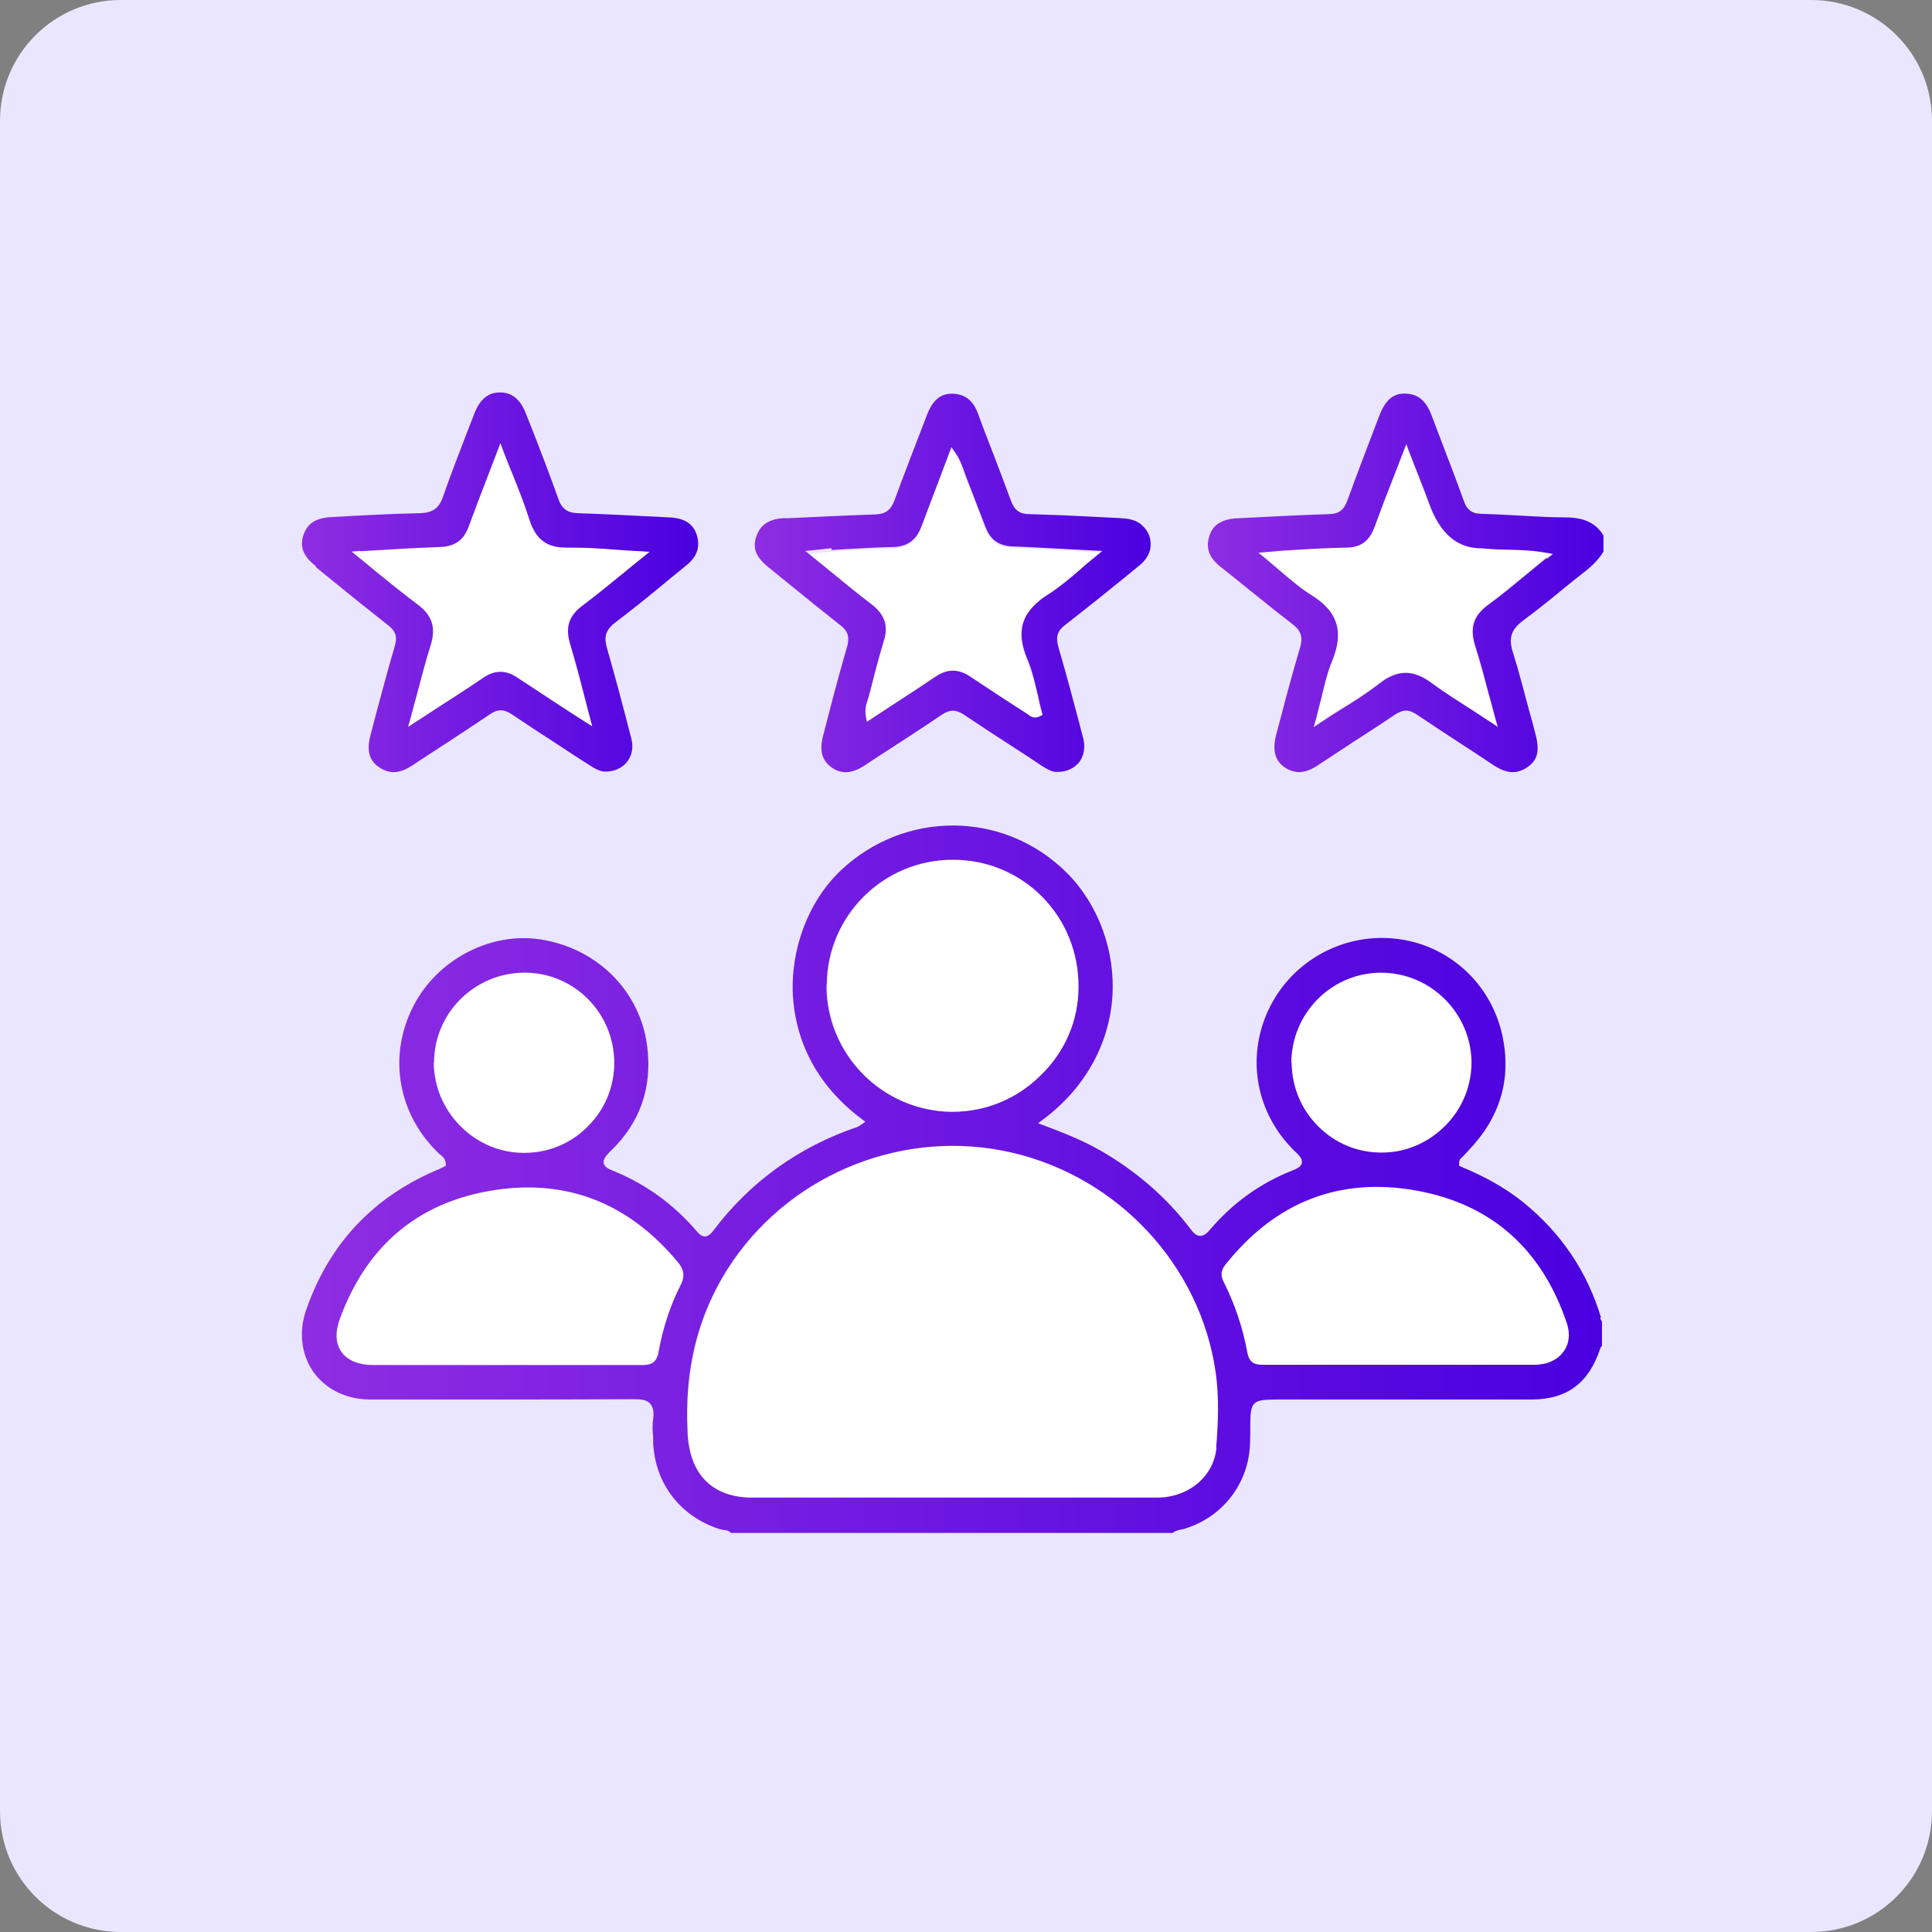 <svg width="64" height="64" viewBox="0 0 64 64" fill="none" xmlns="http://www.w3.org/2000/svg">
<rect x="0" y="0" width="64" height="64" fill="#808080" stroke="none"/>
<path d="M60 0H4C1.791 0 0 1.791 0 4V60C0 62.209 1.791 64 4 64H60C62.209 64 64 62.209 64 60V4C64 1.791 62.209 0 60 0Z" fill="#EAE6FF"/>
<path d="M17.357 38.2H17.377C18.167 38.2 18.907 37.891 19.467 37.34C20.037 36.781 20.347 36.031 20.357 35.23C20.357 33.581 19.037 32.24 17.397 32.23H17.387C15.747 32.23 14.407 33.56 14.387 35.191C14.387 35.98 14.687 36.721 15.257 37.3C15.827 37.87 16.577 38.191 17.367 38.2H17.357Z" fill="white"/>
<path d="M31.577 36.84C32.667 36.84 33.697 36.41 34.487 35.64C35.287 34.85 35.737 33.81 35.747 32.71C35.747 31.58 35.327 30.52 34.547 29.72C33.767 28.93 32.717 28.49 31.597 28.49H31.577C29.287 28.49 27.417 30.34 27.407 32.63C27.397 34.93 29.247 36.82 31.537 36.84H31.587H31.577Z" fill="white"/>
<path d="M12.497 18.97C12.947 19.34 13.377 19.7 13.827 20.02C14.317 20.38 14.447 20.79 14.267 21.37C14.097 21.91 13.957 22.44 13.807 23.02C13.737 23.27 13.677 23.53 13.597 23.8L13.517 24.08L14.457 23.47C14.987 23.13 15.497 22.8 15.997 22.46C16.387 22.2 16.747 22.19 17.127 22.44C17.507 22.69 17.887 22.94 18.267 23.19L18.617 23.42C18.767 23.52 18.917 23.62 19.097 23.73L19.617 24.06L19.547 23.79C19.467 23.51 19.397 23.24 19.337 22.98C19.187 22.4 19.037 21.85 18.877 21.3C18.717 20.77 18.837 20.39 19.297 20.06C19.747 19.72 20.187 19.36 20.657 18.98C20.867 18.81 21.077 18.64 21.297 18.46L21.517 18.28L21.227 18.26C20.947 18.24 20.677 18.23 20.417 18.21C19.907 18.17 19.427 18.14 18.947 18.14C18.887 18.14 18.817 18.14 18.757 18.14C18.097 18.14 17.737 17.86 17.527 17.18C17.367 16.68 17.177 16.19 16.967 15.68C16.877 15.44 16.777 15.2 16.677 14.95L16.577 14.68L16.167 15.75C15.947 16.34 15.737 16.89 15.527 17.44C15.357 17.9 15.067 18.1 14.577 18.12C13.987 18.14 13.407 18.17 12.787 18.21C12.517 18.23 12.237 18.24 11.937 18.26L11.647 18.28L11.867 18.46C12.087 18.64 12.297 18.81 12.497 18.98V18.97Z" fill="white"/>
<path d="M26.877 18.479C27.097 18.659 27.307 18.829 27.517 18.999C27.977 19.379 28.417 19.729 28.867 20.079C29.307 20.409 29.427 20.789 29.267 21.289C29.097 21.849 28.947 22.429 28.807 22.989L28.787 23.049C28.787 23.049 28.757 23.149 28.747 23.199C28.687 23.369 28.627 23.559 28.677 23.809L28.707 23.969L29.497 23.449C29.997 23.119 30.497 22.799 30.987 22.469C31.377 22.209 31.737 22.209 32.127 22.469C32.747 22.879 33.377 23.289 34.007 23.699C34.017 23.699 34.037 23.719 34.047 23.729C34.117 23.789 34.247 23.889 34.447 23.779L34.527 23.739L34.507 23.659C34.457 23.479 34.417 23.289 34.377 23.109C34.287 22.699 34.187 22.269 34.017 21.879C33.627 20.939 33.837 20.299 34.727 19.739C35.087 19.509 35.417 19.229 35.767 18.929C35.937 18.789 36.107 18.639 36.287 18.489L36.507 18.309L35.357 18.249C34.717 18.209 34.127 18.179 33.527 18.159C33.077 18.139 32.797 17.939 32.637 17.519L32.567 17.339C32.387 16.869 32.217 16.399 32.027 15.939C31.997 15.869 31.977 15.789 31.947 15.719C31.867 15.499 31.797 15.269 31.627 15.039L31.507 14.869L31.137 15.849C30.927 16.409 30.717 16.949 30.517 17.489C30.347 17.949 30.047 18.159 29.567 18.179C29.047 18.189 28.517 18.219 28.007 18.249L27.537 18.279C27.417 18.279 27.307 18.299 27.167 18.319L26.667 18.369L26.877 18.539V18.479Z" fill="white"/>
<path d="M45.747 38.2H45.767C46.557 38.2 47.307 37.87 47.877 37.3C48.437 36.73 48.747 35.98 48.737 35.2C48.727 33.56 47.377 32.24 45.737 32.24H45.727C44.087 32.24 42.757 33.59 42.767 35.24C42.767 36.04 43.087 36.79 43.657 37.35C44.217 37.91 44.957 38.21 45.737 38.21L45.747 38.2Z" fill="white"/>
<path d="M16.227 39.44C13.827 39.86 12.157 41.28 11.277 43.65C11.107 44.1 11.127 44.48 11.317 44.77C11.517 45.06 11.887 45.21 12.387 45.21C13.427 45.21 14.467 45.21 15.507 45.21H17.937C19.047 45.21 20.157 45.21 21.267 45.21H21.287C21.567 45.21 21.757 45.13 21.827 44.77C21.967 43.99 22.207 43.25 22.557 42.56C22.707 42.26 22.687 42.04 22.467 41.77C20.817 39.78 18.717 38.98 16.237 39.42L16.227 39.44Z" fill="white"/>
<path d="M49.937 18.189C49.747 18.189 49.557 18.189 49.377 18.169C49.207 18.16 49.057 18.149 48.927 18.14C48.194 18.099 47.657 17.61 47.317 16.669C47.187 16.299 47.047 15.94 46.887 15.55C46.817 15.36 46.737 15.169 46.657 14.96L46.557 14.69L46.147 15.749C45.927 16.34 45.717 16.88 45.507 17.43C45.337 17.899 45.047 18.11 44.567 18.119C44.087 18.119 43.607 18.16 43.147 18.18L42.797 18.2C42.617 18.2 42.447 18.22 42.247 18.239L41.657 18.29L41.867 18.459C42.047 18.61 42.227 18.75 42.387 18.899C42.737 19.2 43.077 19.48 43.437 19.709C44.287 20.239 44.497 20.89 44.117 21.829C43.957 22.239 43.847 22.669 43.737 23.119C43.687 23.329 43.637 23.559 43.567 23.79L43.487 24.07L43.727 23.91C43.947 23.759 44.167 23.63 44.377 23.489C44.827 23.209 45.257 22.939 45.657 22.63C46.267 22.16 46.797 22.16 47.427 22.63C47.827 22.939 48.257 23.209 48.717 23.489C48.927 23.619 49.137 23.75 49.347 23.899L49.587 24.059L49.507 23.779C49.437 23.509 49.367 23.25 49.297 23C49.147 22.43 49.007 21.89 48.837 21.369C48.647 20.779 48.777 20.38 49.267 20.02C49.717 19.689 50.137 19.34 50.587 18.97C50.787 18.809 50.987 18.64 51.197 18.47L51.387 18.32L51.147 18.279C50.707 18.2 50.297 18.189 49.907 18.18L49.937 18.189Z" fill="white"/>
<path d="M33.537 38.19C30.047 37.38 26.327 38.82 24.297 41.78C23.167 43.41 22.677 45.28 22.797 47.5C22.867 48.87 23.627 49.62 24.937 49.62C26.627 49.62 28.327 49.62 30.017 49.62H33.517C34.167 49.62 34.807 49.62 35.457 49.62C36.427 49.62 37.387 49.62 38.357 49.62C39.397 49.62 40.247 48.9 40.317 47.96C40.377 47.21 40.427 46.32 40.297 45.44C39.797 41.92 37.087 39 33.547 38.18L33.537 38.19Z" fill="white"/>
<path d="M46.927 39.449C44.377 38.989 42.247 39.819 40.587 41.909C40.437 42.099 40.427 42.269 40.537 42.479C40.907 43.209 41.167 43.989 41.317 44.799C41.377 45.149 41.557 45.219 41.827 45.219C42.937 45.219 44.057 45.219 45.167 45.219H47.667C48.727 45.219 49.777 45.219 50.837 45.219C51.247 45.219 51.597 45.059 51.797 44.779C51.977 44.519 52.017 44.189 51.907 43.849C51.077 41.379 49.397 39.899 46.927 39.449Z" fill="white"/>
<path d="M53.037 43.65C52.577 42.12 51.707 40.83 50.437 39.81C49.877 39.36 49.217 38.99 48.407 38.65L48.337 38.62V38.5C48.337 38.5 48.337 38.43 48.377 38.39C48.417 38.35 48.467 38.3 48.507 38.26C48.547 38.22 48.597 38.17 48.637 38.12C49.697 37.02 50.077 35.74 49.767 34.3C49.387 32.55 47.947 31.26 46.177 31.09C44.437 30.92 42.757 31.87 42.017 33.46C41.267 35.06 41.617 36.91 42.907 38.15C43.037 38.27 43.147 38.39 43.127 38.52C43.107 38.64 42.987 38.71 42.797 38.78C41.737 39.2 40.827 39.86 40.087 40.73C39.997 40.84 39.887 40.94 39.757 40.94C39.617 40.94 39.517 40.82 39.427 40.7C38.647 39.67 37.647 38.8 36.447 38.11C35.837 37.76 35.187 37.51 34.577 37.28L34.387 37.21L34.547 37.09C35.917 36.07 36.727 34.63 36.847 33.05C36.957 31.51 36.387 29.96 35.337 28.91C33.267 26.85 29.967 26.82 27.837 28.85C26.777 29.86 26.177 31.45 26.267 33C26.337 34.12 26.777 35.74 28.547 37.07L28.667 37.16L28.507 37.27C28.507 37.27 28.447 37.31 28.407 37.33C26.457 37.99 24.847 39.15 23.627 40.77C23.567 40.85 23.477 40.95 23.357 40.96C23.237 40.96 23.147 40.87 23.057 40.76C22.307 39.89 21.397 39.23 20.347 38.8C20.177 38.73 20.027 38.67 19.997 38.53C19.977 38.41 20.067 38.29 20.207 38.15C21.207 37.2 21.617 36.02 21.437 34.64C21.197 32.82 19.777 31.41 17.907 31.12C16.237 30.86 14.457 31.8 13.677 33.36C12.847 35.01 13.187 36.91 14.527 38.2C14.547 38.22 14.557 38.23 14.577 38.24C14.647 38.3 14.747 38.37 14.767 38.54V38.62L14.627 38.69C14.567 38.72 14.507 38.75 14.447 38.77C12.347 39.67 10.897 41.22 10.147 43.38C9.887 44.11 9.977 44.86 10.377 45.44C10.787 46.02 11.457 46.35 12.237 46.36C12.757 46.36 13.267 46.36 13.787 46.36H14.477H16.137C17.727 46.36 19.377 46.36 20.987 46.35C21.237 46.35 21.437 46.37 21.547 46.51C21.637 46.62 21.667 46.77 21.637 47C21.607 47.2 21.617 47.41 21.637 47.62V47.79C21.697 49.15 22.547 50.25 23.857 50.66C23.887 50.66 23.917 50.67 23.947 50.68C24.027 50.68 24.137 50.7 24.217 50.78H38.847C38.947 50.7 39.067 50.68 39.157 50.66C39.197 50.66 39.237 50.65 39.277 50.63C40.507 50.24 41.347 49.15 41.407 47.87C41.417 47.67 41.417 47.48 41.417 47.28C41.417 46.41 41.467 46.36 42.357 46.36H49.247C49.737 46.36 50.237 46.36 50.727 46.36C51.907 46.36 52.627 45.82 53.007 44.68C53.017 44.64 53.047 44.6 53.067 44.58V43.78C53.047 43.74 53.017 43.7 53.007 43.65H53.037ZM42.777 35.22C42.777 33.57 44.097 32.23 45.737 32.22H45.747C47.387 32.22 48.727 33.55 48.747 35.18C48.747 35.97 48.447 36.71 47.887 37.28C47.317 37.86 46.567 38.18 45.777 38.18H45.757C44.977 38.18 44.237 37.88 43.677 37.32C43.107 36.76 42.797 36.01 42.787 35.21L42.777 35.22ZM27.387 32.62C27.397 30.33 29.267 28.48 31.557 28.48H31.577C32.697 28.48 33.747 28.92 34.527 29.71C35.307 30.5 35.737 31.57 35.727 32.7C35.727 33.81 35.277 34.85 34.467 35.63C33.677 36.41 32.647 36.83 31.557 36.83H31.507C29.217 36.8 27.357 34.91 27.377 32.62H27.387ZM14.377 35.18C14.387 33.54 15.737 32.22 17.377 32.22H17.387C19.027 32.22 20.357 33.57 20.347 35.22C20.347 36.02 20.027 36.77 19.457 37.33C18.897 37.89 18.157 38.19 17.367 38.19H17.347C16.557 38.19 15.807 37.87 15.237 37.29C14.677 36.72 14.367 35.97 14.367 35.18H14.377ZM22.547 42.57C22.197 43.26 21.957 44 21.817 44.78C21.757 45.14 21.567 45.22 21.277 45.22H21.257C20.147 45.22 19.037 45.22 17.927 45.22H15.497C14.457 45.22 13.417 45.22 12.377 45.22C11.877 45.22 11.507 45.07 11.307 44.78C11.107 44.5 11.097 44.11 11.267 43.66C12.147 41.28 13.817 39.87 16.217 39.45C18.697 39.02 20.787 39.81 22.447 41.8C22.667 42.06 22.697 42.29 22.537 42.59L22.547 42.57ZM40.297 47.95C40.217 48.9 39.377 49.61 38.337 49.61C37.367 49.61 36.407 49.61 35.437 49.61C34.787 49.61 34.147 49.61 33.497 49.61H29.997C28.307 49.61 26.607 49.61 24.917 49.61C23.607 49.61 22.847 48.85 22.777 47.49C22.657 45.28 23.157 43.41 24.277 41.77C26.317 38.81 30.027 37.37 33.517 38.18C37.047 39 39.757 41.92 40.267 45.44C40.397 46.32 40.347 47.2 40.287 47.96L40.297 47.95ZM51.797 44.77C51.597 45.05 51.247 45.21 50.837 45.21C49.777 45.21 48.727 45.21 47.667 45.21H45.167C44.057 45.21 42.937 45.21 41.827 45.21C41.557 45.21 41.377 45.14 41.317 44.79C41.167 43.98 40.907 43.2 40.537 42.47C40.427 42.25 40.447 42.08 40.587 41.9C42.247 39.81 44.377 38.98 46.927 39.44C49.407 39.89 51.077 41.37 51.907 43.84C52.017 44.18 51.987 44.51 51.797 44.77Z" fill="url(#paint0_linear_744_9628)"/>
<path d="M51.877 17.14C51.307 17.14 50.737 17.1 50.177 17.07C49.797 17.05 49.427 17.03 49.047 17.02C48.757 17.01 48.597 16.89 48.497 16.61C48.307 16.09 48.117 15.57 47.917 15.06C47.757 14.63 47.587 14.2 47.427 13.77C47.247 13.28 46.977 13.05 46.557 13.04C46.157 13.02 45.887 13.26 45.697 13.76L45.467 14.36C45.187 15.09 44.897 15.85 44.627 16.6C44.517 16.89 44.357 17.02 44.047 17.03C43.117 17.06 42.137 17.11 40.967 17.17C40.467 17.2 40.167 17.39 40.057 17.77C39.937 18.17 40.057 18.48 40.447 18.79C40.767 19.04 41.077 19.29 41.397 19.55C41.857 19.92 42.327 20.3 42.797 20.66C43.047 20.85 43.187 21.05 43.067 21.45C42.857 22.16 42.657 22.88 42.477 23.58L42.287 24.29C42.137 24.84 42.227 25.19 42.557 25.42C42.907 25.65 43.257 25.63 43.687 25.33C44.067 25.08 44.447 24.83 44.827 24.58C45.287 24.28 45.747 23.99 46.197 23.68C46.337 23.59 46.457 23.54 46.577 23.54C46.697 23.54 46.817 23.59 46.947 23.68C47.377 23.97 47.817 24.26 48.247 24.54C48.637 24.79 49.027 25.05 49.417 25.31C49.887 25.63 50.227 25.66 50.587 25.42C50.947 25.18 51.017 24.86 50.847 24.25C50.787 24.02 50.727 23.78 50.657 23.55C50.487 22.91 50.317 22.25 50.117 21.61C49.967 21.14 50.057 20.86 50.437 20.57C50.867 20.25 51.297 19.91 51.707 19.57C51.977 19.35 52.247 19.13 52.517 18.92C52.787 18.71 52.977 18.5 53.117 18.27V17.74C52.867 17.33 52.497 17.15 51.887 17.14H51.877ZM51.227 18.49C51.017 18.66 50.817 18.82 50.617 18.99C50.167 19.36 49.747 19.71 49.297 20.04C48.807 20.4 48.687 20.8 48.867 21.39C49.037 21.92 49.177 22.46 49.327 23.02C49.397 23.27 49.467 23.53 49.537 23.8L49.617 24.08L49.377 23.92C49.157 23.78 48.947 23.64 48.747 23.51C48.297 23.22 47.867 22.95 47.457 22.65C46.827 22.17 46.297 22.17 45.687 22.65C45.287 22.96 44.867 23.23 44.407 23.51C44.197 23.64 43.977 23.78 43.757 23.93L43.517 24.09L43.597 23.81C43.657 23.58 43.707 23.36 43.767 23.14C43.877 22.68 43.977 22.25 44.147 21.85C44.517 20.91 44.307 20.26 43.467 19.73C43.097 19.5 42.767 19.22 42.417 18.92C42.247 18.78 42.077 18.63 41.897 18.48L41.687 18.31L42.277 18.26C42.477 18.24 42.657 18.23 42.827 18.22L43.177 18.2C43.647 18.17 44.127 18.15 44.597 18.14C45.077 18.14 45.367 17.92 45.537 17.45C45.737 16.9 45.947 16.35 46.177 15.77L46.587 14.71L46.687 14.98C46.767 15.19 46.847 15.38 46.917 15.57C47.067 15.96 47.217 16.33 47.347 16.69C47.687 17.63 48.224 18.12 48.957 18.16C49.087 18.16 49.247 18.18 49.407 18.19C49.597 18.2 49.777 18.21 49.967 18.21C50.357 18.22 50.767 18.23 51.207 18.31L51.447 18.35L51.257 18.5L51.227 18.49Z" fill="url(#paint1_linear_744_9628)"/>
<path d="M26.017 17.161C25.487 17.181 25.197 17.371 25.057 17.761C24.917 18.161 25.037 18.451 25.467 18.801L25.997 19.231C26.597 19.721 27.217 20.221 27.837 20.711C28.087 20.901 28.147 21.101 28.067 21.401C27.837 22.191 27.617 23.011 27.417 23.791L27.267 24.371C27.137 24.861 27.227 25.191 27.547 25.421C27.867 25.651 28.217 25.631 28.637 25.361L28.967 25.141C29.707 24.661 30.467 24.171 31.207 23.671C31.467 23.501 31.667 23.501 31.927 23.671C32.477 24.041 33.027 24.401 33.587 24.761C33.877 24.951 34.177 25.141 34.467 25.341C34.657 25.461 34.847 25.581 35.017 25.571C35.327 25.571 35.577 25.461 35.747 25.251C35.907 25.041 35.957 24.761 35.887 24.471C35.577 23.281 35.317 22.311 35.057 21.421C34.967 21.091 35.027 20.901 35.287 20.701C36.057 20.101 36.867 19.451 37.757 18.721C37.997 18.521 38.127 18.271 38.117 18.011C38.117 17.761 37.997 17.531 37.787 17.361C37.577 17.201 37.327 17.171 37.057 17.161L36.277 17.121C35.547 17.081 34.827 17.051 34.097 17.031C33.767 17.031 33.597 16.891 33.487 16.581C33.287 16.031 33.077 15.491 32.867 14.941C32.707 14.531 32.547 14.111 32.397 13.701C32.237 13.271 31.977 13.061 31.567 13.041C31.557 13.041 31.537 13.041 31.527 13.041C31.157 13.041 30.897 13.261 30.717 13.721L30.547 14.161C30.247 14.951 29.927 15.761 29.637 16.561C29.517 16.891 29.337 17.031 28.997 17.041C28.357 17.061 27.717 17.091 27.077 17.121C26.717 17.141 26.357 17.151 25.997 17.171L26.017 17.161ZM27.547 18.221L28.017 18.191C28.527 18.161 29.057 18.131 29.577 18.121C30.057 18.111 30.357 17.891 30.527 17.431C30.727 16.891 30.937 16.351 31.147 15.791L31.517 14.811L31.637 14.981C31.807 15.221 31.877 15.441 31.957 15.661C31.987 15.741 32.007 15.811 32.037 15.881C32.217 16.351 32.397 16.811 32.577 17.281L32.647 17.461C32.807 17.881 33.087 18.081 33.537 18.101C34.137 18.121 34.727 18.161 35.367 18.191L36.517 18.251L36.297 18.431C36.117 18.581 35.937 18.721 35.777 18.871C35.427 19.171 35.097 19.451 34.737 19.681C33.847 20.241 33.637 20.881 34.027 21.821C34.197 22.221 34.287 22.641 34.387 23.051C34.427 23.241 34.467 23.421 34.517 23.601L34.537 23.681L34.457 23.721C34.257 23.831 34.127 23.721 34.057 23.671C34.047 23.661 34.027 23.651 34.017 23.641C33.387 23.241 32.767 22.831 32.137 22.411C31.747 22.151 31.387 22.151 30.997 22.411C30.507 22.741 30.017 23.061 29.507 23.391L28.717 23.911L28.687 23.751C28.637 23.501 28.697 23.311 28.757 23.141C28.777 23.091 28.787 23.041 28.797 22.991L28.817 22.931C28.957 22.371 29.107 21.791 29.277 21.231C29.437 20.731 29.307 20.361 28.877 20.021C28.427 19.681 27.987 19.321 27.527 18.941C27.317 18.771 27.107 18.601 26.887 18.421L26.677 18.251L27.177 18.201C27.317 18.181 27.427 18.171 27.547 18.161V18.221Z" fill="url(#paint2_linear_744_9628)"/>
<path d="M10.467 18.79L11.057 19.27C11.657 19.76 12.257 20.24 12.867 20.72C13.067 20.88 13.177 21.05 13.087 21.37C12.867 22.11 12.667 22.88 12.467 23.61L12.277 24.34C12.137 24.86 12.227 25.2 12.567 25.42C12.907 25.65 13.247 25.63 13.667 25.35C14.027 25.11 14.397 24.87 14.767 24.63C15.257 24.31 15.757 23.98 16.247 23.65C16.487 23.49 16.687 23.49 16.937 23.65C17.487 24.02 18.047 24.39 18.607 24.75C18.907 24.95 19.217 25.15 19.517 25.34C19.697 25.46 19.897 25.57 20.057 25.56C20.357 25.56 20.617 25.44 20.777 25.23C20.937 25.02 20.987 24.76 20.917 24.48C20.607 23.27 20.357 22.34 20.107 21.47C20.017 21.15 20.027 20.9 20.357 20.64C20.947 20.19 21.537 19.72 22.097 19.25C22.317 19.07 22.537 18.89 22.757 18.71C23.087 18.44 23.197 18.12 23.087 17.74C22.977 17.36 22.677 17.16 22.177 17.14C20.997 17.08 20.037 17.03 19.137 17C18.797 16.99 18.607 16.85 18.497 16.53C18.227 15.77 17.937 15.01 17.647 14.27L17.417 13.69C17.237 13.23 16.957 13 16.567 13C16.167 13 15.907 13.22 15.717 13.69L15.477 14.31C15.207 15.01 14.927 15.73 14.677 16.45C14.547 16.84 14.327 16.99 13.907 17C12.897 17.02 11.867 17.08 10.957 17.13C10.457 17.16 10.177 17.34 10.047 17.74C9.927 18.12 10.047 18.43 10.457 18.75L10.467 18.79ZM11.937 18.26C12.227 18.24 12.507 18.23 12.787 18.21C13.407 18.17 13.997 18.14 14.577 18.12C15.067 18.1 15.357 17.9 15.527 17.44C15.727 16.89 15.937 16.34 16.167 15.75L16.577 14.68L16.677 14.95C16.777 15.2 16.867 15.45 16.967 15.68C17.177 16.2 17.367 16.68 17.527 17.18C17.737 17.86 18.097 18.14 18.757 18.14C18.817 18.14 18.887 18.14 18.947 18.14C19.427 18.14 19.907 18.17 20.417 18.21C20.677 18.23 20.947 18.25 21.227 18.26L21.517 18.28L21.297 18.46C21.077 18.64 20.857 18.81 20.657 18.98C20.187 19.36 19.757 19.72 19.297 20.06C18.847 20.4 18.727 20.77 18.877 21.3C19.037 21.84 19.187 22.39 19.337 22.98C19.407 23.24 19.477 23.51 19.547 23.79L19.617 24.06L19.097 23.73C18.917 23.61 18.767 23.52 18.617 23.42L18.267 23.19C17.887 22.94 17.507 22.69 17.127 22.44C16.747 22.19 16.387 22.19 15.997 22.46C15.497 22.8 14.997 23.12 14.457 23.47L13.517 24.08L13.597 23.8C13.667 23.53 13.737 23.27 13.807 23.02C13.957 22.45 14.097 21.91 14.267 21.37C14.447 20.79 14.317 20.38 13.827 20.02C13.387 19.69 12.957 19.34 12.497 18.97C12.297 18.8 12.087 18.63 11.867 18.45L11.647 18.27L11.937 18.25V18.26Z" fill="url(#paint3_linear_744_9628)"/>
<defs>
<linearGradient id="paint0_linear_744_9628" x1="10.037" y1="39.06" x2="53.117" y2="39.06" gradientUnits="userSpaceOnUse">
<stop stop-color="#8E2DE2"/>
<stop offset="1" stop-color="#4A00E0"/>
</linearGradient>
<linearGradient id="paint1_linear_744_9628" x1="40.007" y1="19.3" x2="53.117" y2="19.3" gradientUnits="userSpaceOnUse">
<stop stop-color="#8E2DE2"/>
<stop offset="1" stop-color="#4A00E0"/>
</linearGradient>
<linearGradient id="paint2_linear_744_9628" x1="25.007" y1="19.301" x2="38.127" y2="19.301" gradientUnits="userSpaceOnUse">
<stop stop-color="#8E2DE2"/>
<stop offset="1" stop-color="#4A00E0"/>
</linearGradient>
<linearGradient id="paint3_linear_744_9628" x1="10.017" y1="19.3" x2="23.127" y2="19.3" gradientUnits="userSpaceOnUse">
<stop stop-color="#8E2DE2"/>
<stop offset="1" stop-color="#4A00E0"/>
</linearGradient>
</defs>
</svg>

